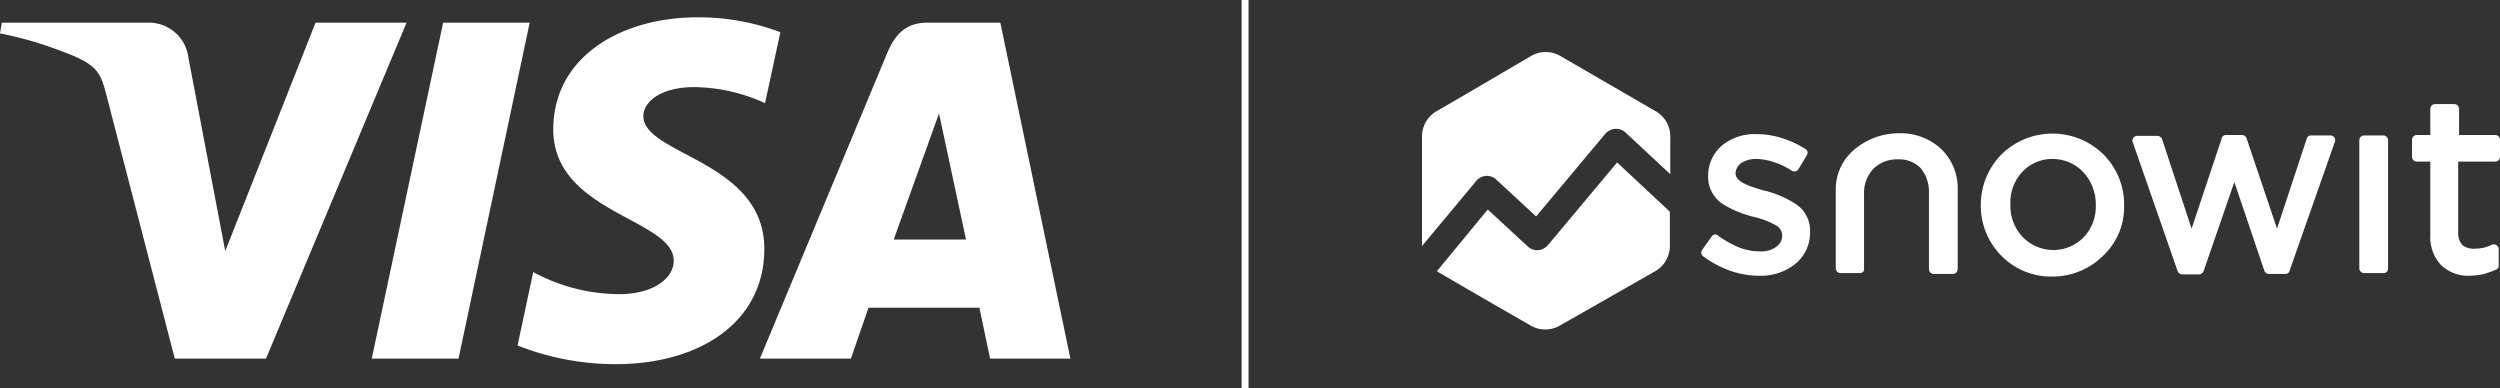<?xml version="1.0" encoding="UTF-8"?> <svg xmlns="http://www.w3.org/2000/svg" width="360.42" height="56" viewBox="0 0 360.42 56"><rect x="0" y="0" width="360.42" height="56" fill="#333333" stroke="none"/><g id="Raggruppa_37" data-name="Raggruppa 37" transform="translate(-50 -977.5)"><path id="path3789" d="M101.012.5C90.055.5,80.263,6.179,80.263,16.672c0,12.033,17.366,12.865,17.366,18.91,0,2.545-2.917,4.824-7.9,4.824a26.23,26.23,0,0,1-12.355-3.184L75.114,47.811A38.565,38.565,0,0,0,89.284,50.5c11.98,0,21.406-5.958,21.406-16.63,0-12.715-17.438-13.522-17.438-19.133,0-1.994,2.395-4.179,7.362-4.179a25.024,25.024,0,0,1,10.178,2.315l2.213-10.227A33.121,33.121,0,0,0,101.012.5ZM.765,1.272.5,2.815A51.533,51.533,0,0,1,9.261,5.342c5.346,1.93,5.727,3.053,6.627,6.542L25.7,49.7H38.85L59.111,1.272H45.99L32.971,34.2,27.659,6.289a5.743,5.743,0,0,0-5.976-5.017H.765Zm63.621,0L54.094,49.7H66.606L76.863,1.272H64.387Zm69.784,0c-3.017,0-4.616,1.615-5.789,4.438L110.051,49.7h13.121l2.539-7.332H141.7L143.24,49.7h11.577l-10.1-48.432H134.171Zm1.706,13.085,3.889,18.174h-10.42l6.53-18.174Z" transform="translate(49.5 979.5)" fill="#fff"></path><g id="Raggruppa_5" transform="translate(-89.994 606.95)"><path id="Shape" d="M371.874,413.5l-6.845,3.893a4.205,4.205,0,0,1-4.521,0l-6.656-3.83-6.593-3.83c-.063,0-.063-.063-.126-.063l7.347-8.917,5.777,5.337a1.992,1.992,0,0,0,2.826-.126h0l.063-.063h0l9.984-11.931,7.6,7.1v4.772a4.2,4.2,0,0,1-2.261,3.893ZM345,406.025V390.389a4.2,4.2,0,0,1,2.261-3.893l6.782-3.956,6.531-3.83a4.2,4.2,0,0,1,4.521,0l6.719,3.893,6.719,3.893a4.2,4.2,0,0,1,2.261,3.893v5.275l-6.405-5.965-.126-.126a2.057,2.057,0,0,0-2.826.251l-9.984,11.931-5.777-5.338h0l-.063-.063a1.98,1.98,0,0,0-2.763.251Z" transform="translate(0 0)" fill="#fff"></path><path id="Combined-Shape" d="M422.673,413.046a7.884,7.884,0,0,1-5.212,1.7,12.489,12.489,0,0,1-4.27-.754,15.1,15.1,0,0,1-3.83-2.072.675.675,0,0,1-.126-.879l1.382-1.947h0a.618.618,0,0,1,.879-.188h0l.063.063a14.267,14.267,0,0,0,3.014,1.7,8.28,8.28,0,0,0,3.014.565,3.567,3.567,0,0,0,2.386-.691,1.964,1.964,0,0,0,.816-1.57V408.9a1.723,1.723,0,0,0-1.068-1.507,12.422,12.422,0,0,0-3.014-1.13h0a15.334,15.334,0,0,1-4.333-1.758h0a4.656,4.656,0,0,1-2.261-4.144V400.3a5.68,5.68,0,0,1,2.009-4.333,7.393,7.393,0,0,1,4.961-1.633,11.929,11.929,0,0,1,3.642.565,13.847,13.847,0,0,1,3.391,1.57h0a.635.635,0,0,1,.251.879h0l-1.256,2.072h0a.692.692,0,0,1-.942.188,10.184,10.184,0,0,0-2.637-1.256,8.441,8.441,0,0,0-2.512-.44,3.9,3.9,0,0,0-2.2.628,1.944,1.944,0,0,0-.754,1.444h0c0,1.256,2.009,1.884,4.207,2.512h.063a15.111,15.111,0,0,1,4.27,1.821,4.6,4.6,0,0,1,2.2,4.144v.063A5.776,5.776,0,0,1,422.673,413.046Zm9.294,1.319H429.2a.7.7,0,0,1-.691-.691V402.308a7.465,7.465,0,0,1,2.637-5.714,9.971,9.971,0,0,1,6.531-2.386,8.594,8.594,0,0,1,6.028,2.261,7.816,7.816,0,0,1,2.386,5.84V413.8a.7.7,0,0,1-.691.691h-2.763a.7.7,0,0,1-.691-.691V402.873a5.422,5.422,0,0,0-1.193-3.642,4.3,4.3,0,0,0-3.265-1.256,4.774,4.774,0,0,0-3.579,1.382,5.073,5.073,0,0,0-1.319,3.579v10.8C432.657,414.113,432.343,414.364,431.967,414.364Zm23.485-5.212a6.141,6.141,0,0,0,8.666.188l.126-.126A6.435,6.435,0,0,0,466,404.568v-.063a6.81,6.81,0,0,0-1.821-4.71,6.132,6.132,0,0,0-4.4-1.884,5.931,5.931,0,0,0-4.333,1.821,6.435,6.435,0,0,0-1.758,4.647v.063A6.483,6.483,0,0,0,455.452,409.152Zm11.617,2.7a10.354,10.354,0,0,1-7.347,3.014,10,10,0,0,1-7.284-2.951,10.209,10.209,0,0,1-3.014-7.284v-.063a10.354,10.354,0,0,1,3.014-7.347,10.5,10.5,0,0,1,14.631,0,10.209,10.209,0,0,1,3.014,7.284v.063A9.625,9.625,0,0,1,467.069,411.852Zm13.815,2.7h-2.449a.756.756,0,0,1-.628-.44l-6.468-18.587a.378.378,0,0,1-.063-.251.7.7,0,0,1,.691-.691h2.951a.756.756,0,0,1,.628.44l4.27,12.936,4.333-13a.612.612,0,0,1,.628-.5H487.1a.756.756,0,0,1,.628.44l4.4,13.061,4.27-12.936a.611.611,0,0,1,.628-.5h2.889a.231.231,0,0,1,.188.063.653.653,0,0,1,.377.816l-6.531,18.587a.611.611,0,0,1-.628.5h-2.386a.756.756,0,0,1-.628-.44l-4.333-12.81-4.4,12.747A.736.736,0,0,1,480.884,414.553Zm26.562-.188h-2.763a.7.7,0,0,1-.691-.691V395.212a.7.7,0,0,1,.691-.691h2.763a.7.7,0,0,1,.691.691v18.524a.645.645,0,0,1-.691.628Zm14.568.126a10.333,10.333,0,0,1-1.947.251,5.688,5.688,0,0,1-4.333-1.57,5.922,5.922,0,0,1-1.507-4.333V398.289h-1.947a.7.7,0,0,1-.691-.691v-2.449a.7.7,0,0,1,.691-.691h1.947v-3.768a.7.7,0,0,1,.691-.691h2.763a.7.7,0,0,1,.691.691v3.768h5.212a.7.7,0,0,1,.691.691V397.6a.7.7,0,0,1-.691.691h-5.338v10.173a2.552,2.552,0,0,0,.628,1.884,2.688,2.688,0,0,0,1.821.5,7.693,7.693,0,0,0,1.193-.126,6.7,6.7,0,0,0,1.193-.44.566.566,0,0,1,.314-.063.7.7,0,0,1,.691.691V413.3h0a.549.549,0,0,1-.377.565C523.144,414.113,522.579,414.3,522.014,414.49Z" transform="translate(-23.86 -4.446)" fill="#fff"></path></g><line id="Linea_1" data-name="Linea 1" y2="56" transform="translate(229.5 977.5)" fill="none" stroke="#fff" stroke-width="1"></line></g></svg> 